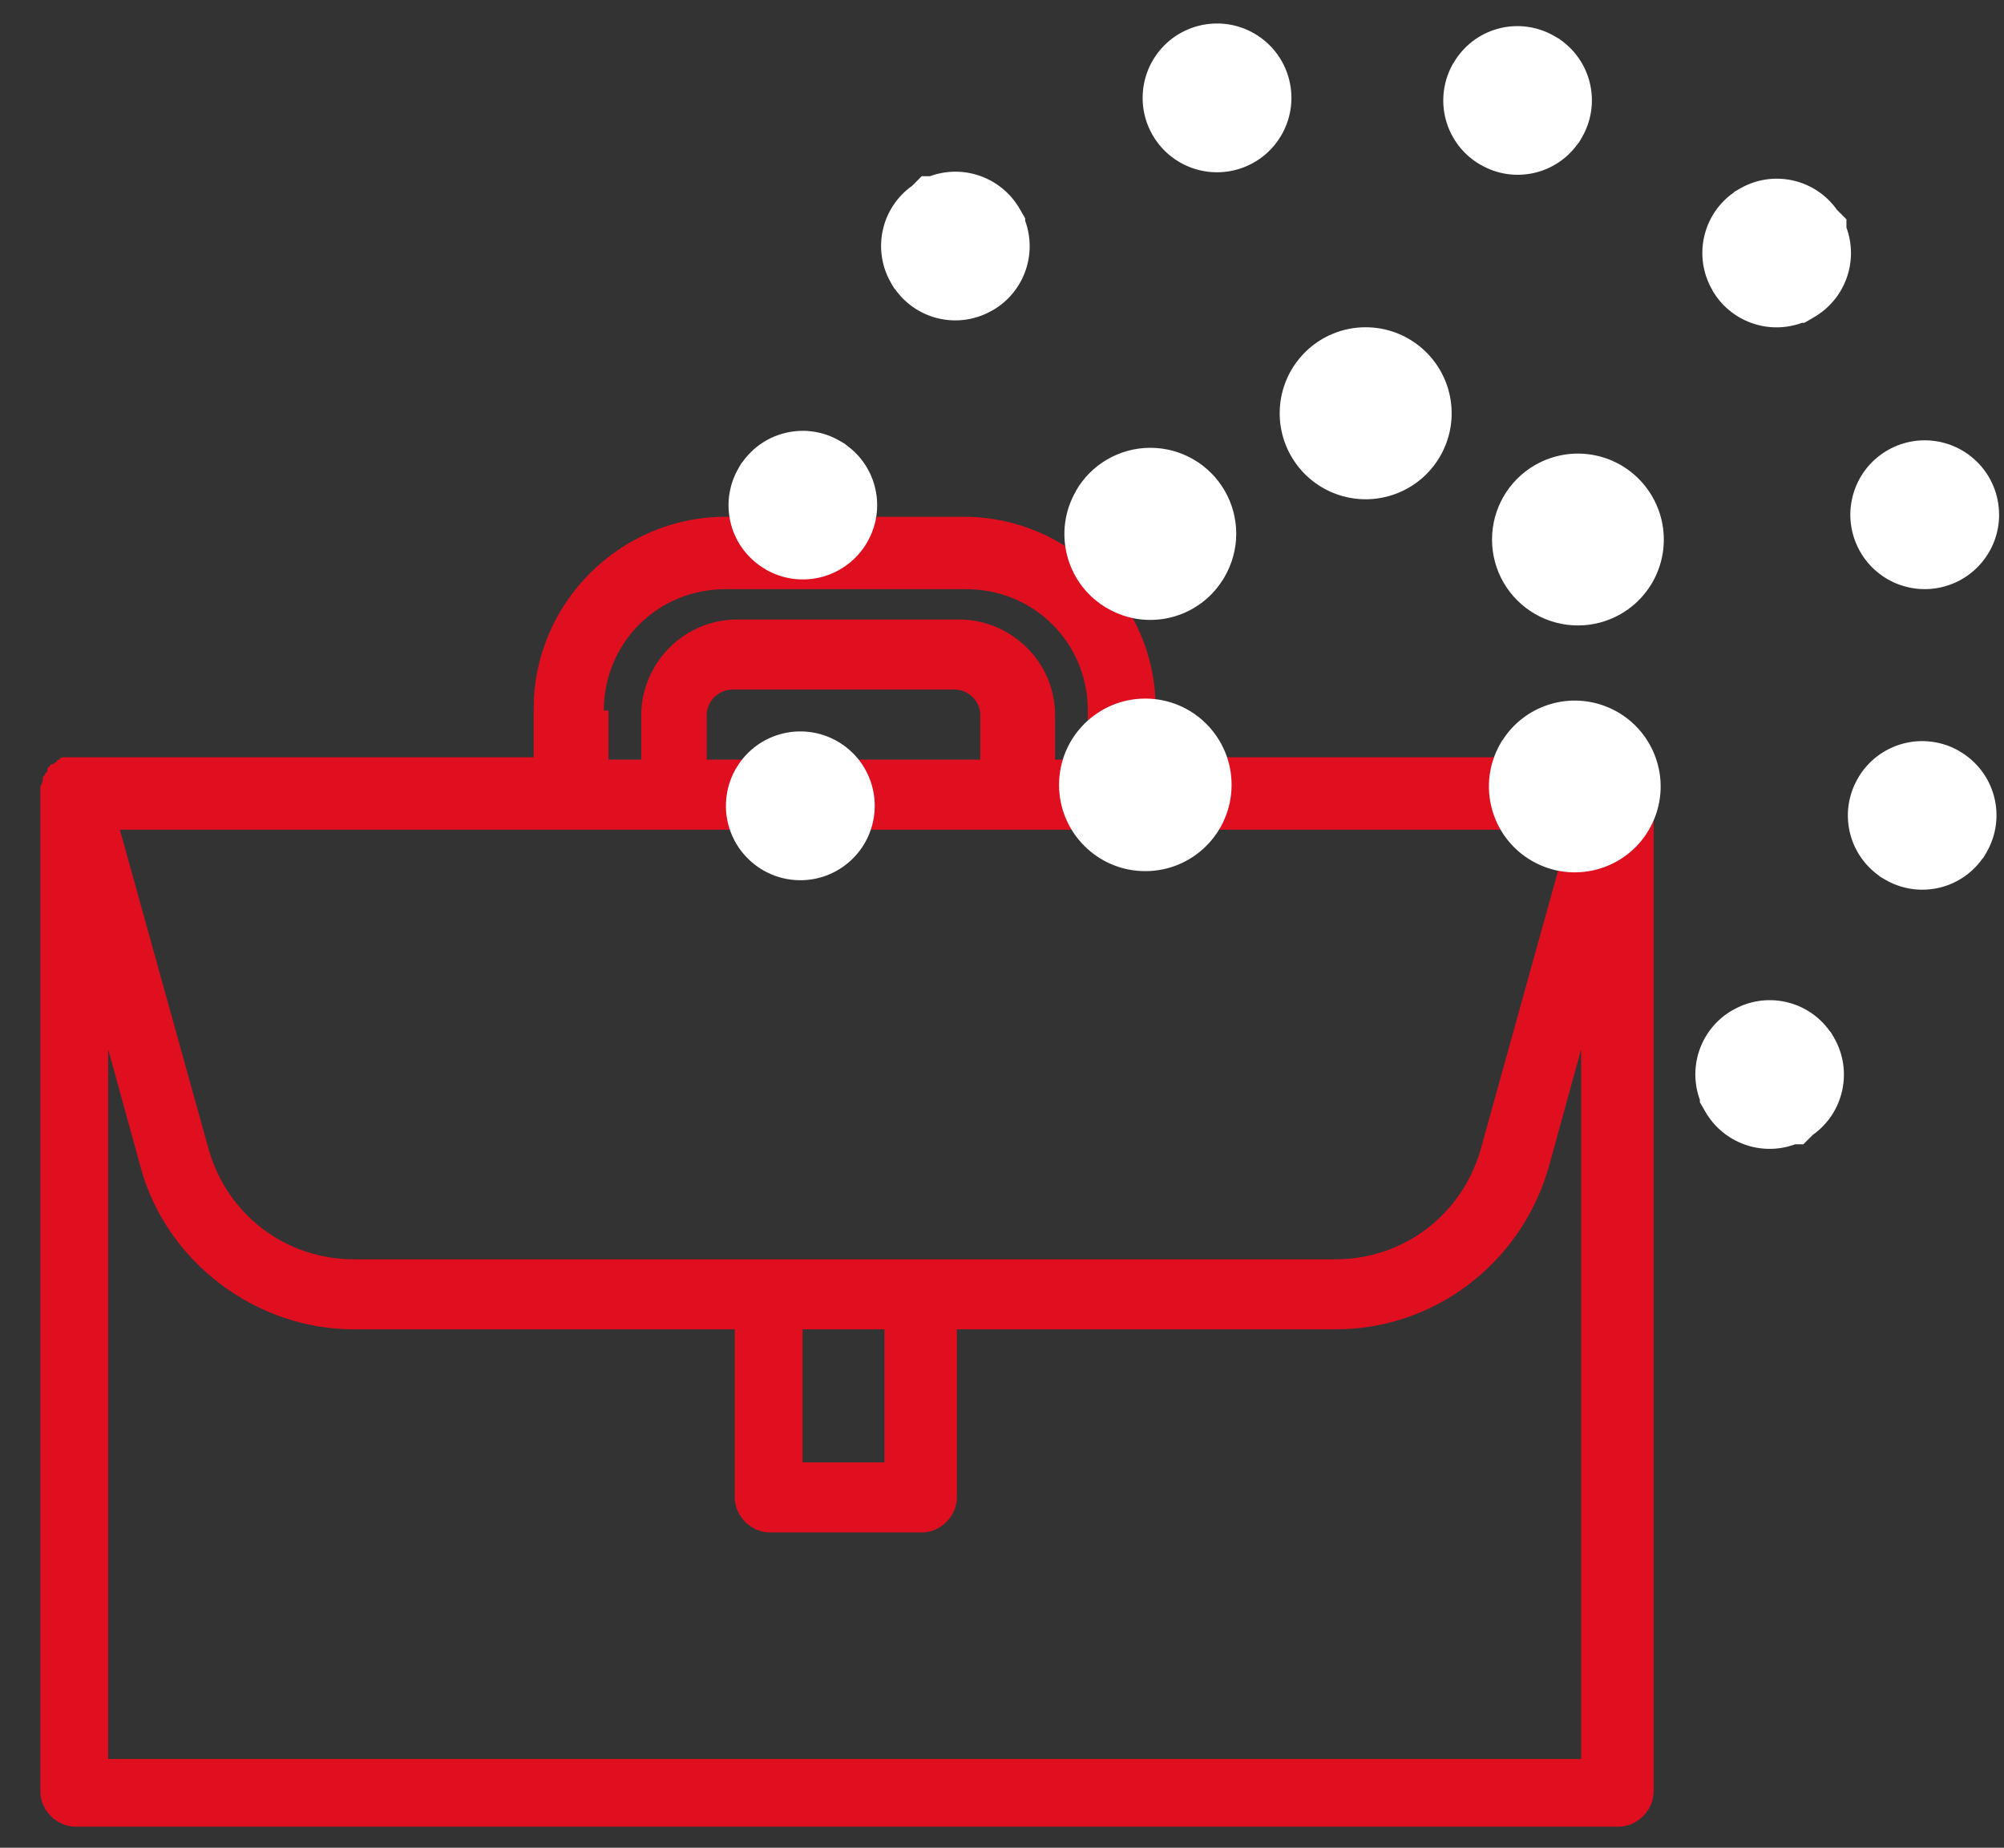 <svg width="128" height="118" viewBox="0 0 128 118" fill="none" xmlns="http://www.w3.org/2000/svg">
<rect x="0" y="0" width="128" height="118" fill="#333333" stroke="none"/>
<path fill-rule="evenodd" clip-rule="evenodd" d="M105.473 50.449C105.473 50.449 105.473 50.299 105.473 50.449C105.473 50.151 105.324 50.001 105.324 49.852C105.324 49.852 105.324 49.852 105.324 49.703C105.324 49.554 105.174 49.405 105.174 49.405C105.174 49.405 105.174 49.405 105.025 49.256C105.025 49.106 104.876 49.106 104.876 48.958L104.726 48.808C104.577 48.808 104.577 48.659 104.428 48.659C104.428 48.659 104.278 48.659 104.278 48.51C104.129 48.51 104.129 48.361 103.979 48.361H103.83C103.681 48.361 103.531 48.361 103.382 48.361H73.813V45.23C73.813 38.521 68.287 33.003 61.567 33.003H46.335C39.614 33.003 34.089 38.521 34.089 45.23V48.361H4.669C4.52 48.361 4.371 48.361 4.221 48.361H4.072C3.923 48.361 3.923 48.361 3.773 48.51C3.773 48.51 3.624 48.51 3.624 48.659C3.474 48.659 3.474 48.808 3.325 48.808C3.325 48.808 3.176 48.808 3.176 48.958C3.026 48.958 3.026 49.106 3.026 49.256C3.026 49.256 3.026 49.256 2.877 49.405C2.877 49.554 2.728 49.554 2.728 49.703C2.728 49.703 2.728 49.703 2.728 49.852C2.728 50.001 2.578 50.151 2.578 50.299V50.449C2.578 50.598 2.578 50.598 2.578 50.747V114.416C2.578 115.609 3.624 116.653 4.818 116.653H103.382C104.577 116.653 105.622 115.609 105.622 114.416V50.747C105.473 50.598 105.473 50.598 105.473 50.449ZM38.569 45.379C38.569 41.055 42.004 37.626 46.335 37.626H61.717C66.047 37.626 69.482 41.055 69.482 45.379V48.51H67.391V45.677C67.391 42.248 64.554 39.564 61.269 39.564H47.081C43.647 39.564 40.959 42.397 40.959 45.677V48.51H38.868V45.379H38.569ZM62.762 48.51H45.14V45.677C45.14 44.782 45.887 44.037 46.783 44.037H60.97C61.866 44.037 62.613 44.782 62.613 45.677V48.51H62.762ZM34.089 52.984H40.66H67.242H73.813H100.246L94.571 73.412C93.376 77.587 89.643 80.42 85.312 80.42H22.59C18.259 80.42 14.526 77.587 13.331 73.412L7.656 52.984H34.089ZM51.263 84.893H56.49V93.392H51.263V84.893ZM6.909 112.329V67L9 74.604C10.643 80.568 16.318 84.893 22.59 84.893H46.932V95.629C46.932 96.822 47.977 97.865 49.172 97.865H58.879C60.074 97.865 61.119 96.822 61.119 95.629V84.893H85.312C91.584 84.893 97.11 80.718 98.902 74.604L100.993 67V112.329H6.909Z" fill="#DF0F20"/>
<path fill-rule="evenodd" clip-rule="evenodd" d="M67.644 50.115C67.648 47.073 70.117 44.611 73.158 44.613C76.2 44.615 78.664 47.081 78.664 50.123C78.664 53.164 76.2 55.63 73.158 55.633C70.117 55.635 67.648 53.172 67.644 50.131V50.115ZM68.715 31.361C69.689 29.655 71.502 28.601 73.467 28.597C75.432 28.594 77.249 29.642 78.229 31.345C79.21 33.048 79.204 35.145 78.214 36.843L78.104 37.034L78.078 37.065C76.502 39.535 73.258 40.321 70.726 38.847C70.674 38.822 70.622 38.785 70.57 38.754L70.525 38.73L70.518 38.723C68.044 37.146 67.253 33.9 68.724 31.361H68.715ZM87.224 20.9C89.845 20.898 92.101 22.748 92.614 25.317C93.127 27.887 91.753 30.461 89.332 31.465C86.912 32.468 84.119 31.622 82.663 29.444C81.207 27.265 81.492 24.361 83.345 22.509C84.372 21.477 85.769 20.898 87.224 20.9ZM105.536 31.714C106.264 32.973 106.462 34.47 106.086 35.875C105.71 37.281 104.791 38.479 103.532 39.206C101.834 40.187 99.742 40.188 98.044 39.208C96.346 38.228 95.299 36.417 95.299 34.457C95.298 32.496 96.343 30.684 98.041 29.703C99.3 28.975 100.797 28.777 102.202 29.153C103.607 29.529 104.806 30.448 105.533 31.708V31.714H105.536ZM105.335 52.965C103.821 55.589 100.468 56.489 97.844 54.975C95.221 53.461 94.322 50.107 95.835 47.484L95.946 47.292L95.972 47.267C97.356 45.101 100.062 44.19 102.474 45.077C104.15 45.691 105.422 47.083 105.883 48.808C106.261 50.212 106.062 51.708 105.332 52.965H105.335ZM46.368 51.467C46.365 49.2 47.965 47.247 50.188 46.802C52.411 46.358 54.639 47.546 55.508 49.64C56.377 51.734 55.645 54.151 53.76 55.411C51.875 56.671 49.363 56.424 47.76 54.82C46.868 53.932 46.366 52.726 46.365 51.467H46.368ZM47.426 29.506C48.834 27.511 51.535 26.925 53.643 28.157L53.974 28.349L54.036 28.41C56.029 29.82 56.615 32.519 55.385 34.628V34.634C54.756 35.724 53.719 36.518 52.504 36.843C51.289 37.168 49.994 36.996 48.905 36.366V36.36C47.815 35.736 47.018 34.702 46.693 33.488C46.368 32.275 46.541 30.981 47.173 29.895L47.365 29.567L47.427 29.506H47.426ZM59.393 11.255C61.556 10.461 63.976 11.339 65.127 13.334L65.478 13.94V14.095C66.27 16.254 65.393 18.671 63.399 19.818H63.389C61.281 21.049 58.58 20.463 57.172 18.469L57.11 18.407L56.918 18.079C55.688 15.97 56.274 13.271 58.267 11.862L58.87 11.255H59.393H59.393ZM77.731 1.5C79.998 1.498 81.95 3.098 82.394 5.321C82.837 7.544 81.648 9.771 79.554 10.639C77.46 11.508 75.044 10.776 73.784 8.891C72.525 7.007 72.772 4.495 74.374 2.891C75.264 2.002 76.47 1.502 77.728 1.5L77.731 1.5ZM99.689 2.557C101.681 3.97 102.266 6.67 101.037 8.781L100.846 9.109L100.784 9.171C99.376 11.165 96.675 11.751 94.566 10.519H94.557C93.466 9.891 92.67 8.854 92.345 7.637C92.02 6.421 92.193 5.125 92.825 4.036L92.829 4.042C93.452 2.951 94.485 2.154 95.699 1.828C96.913 1.503 98.207 1.676 99.292 2.31L99.623 2.502L99.685 2.564V2.557H99.689ZM117.935 14.528C118.73 16.691 117.853 19.112 115.856 20.263L115.25 20.616H115.097C112.938 21.408 110.521 20.53 109.373 18.537V18.525C108.145 16.415 108.73 13.718 110.722 12.307L110.784 12.245L111.115 12.054C113.223 10.822 115.924 11.408 117.332 13.402L117.936 14.008V14.528H117.935ZM127.688 32.871C127.688 35.138 126.087 37.089 123.864 37.531C121.64 37.973 119.414 36.783 118.547 34.689C117.68 32.595 118.412 30.18 120.297 28.92C122.182 27.661 124.694 27.909 126.297 29.512C127.188 30.402 127.687 31.611 127.685 32.871H127.688ZM126.627 54.827C125.219 56.821 122.519 57.407 120.41 56.175L120.079 55.983L120.017 55.922C118.024 54.512 117.439 51.813 118.669 49.704V49.698C119.298 48.609 120.334 47.814 121.55 47.489C122.765 47.164 124.059 47.336 125.148 47.966V47.972C126.239 48.596 127.035 49.63 127.36 50.844C127.686 52.058 127.513 53.351 126.881 54.437L126.689 54.765L126.627 54.827H126.627ZM114.66 73.077C112.497 73.871 110.077 72.993 108.926 70.998L108.575 70.392V70.237C107.783 68.078 108.66 65.662 110.654 64.515H110.664C112.772 63.283 115.473 63.869 116.881 65.863L116.943 65.925L117.134 66.253C118.363 68.364 117.778 71.064 115.785 72.477L115.182 73.077H114.66Z" fill="white"/>
</svg>
